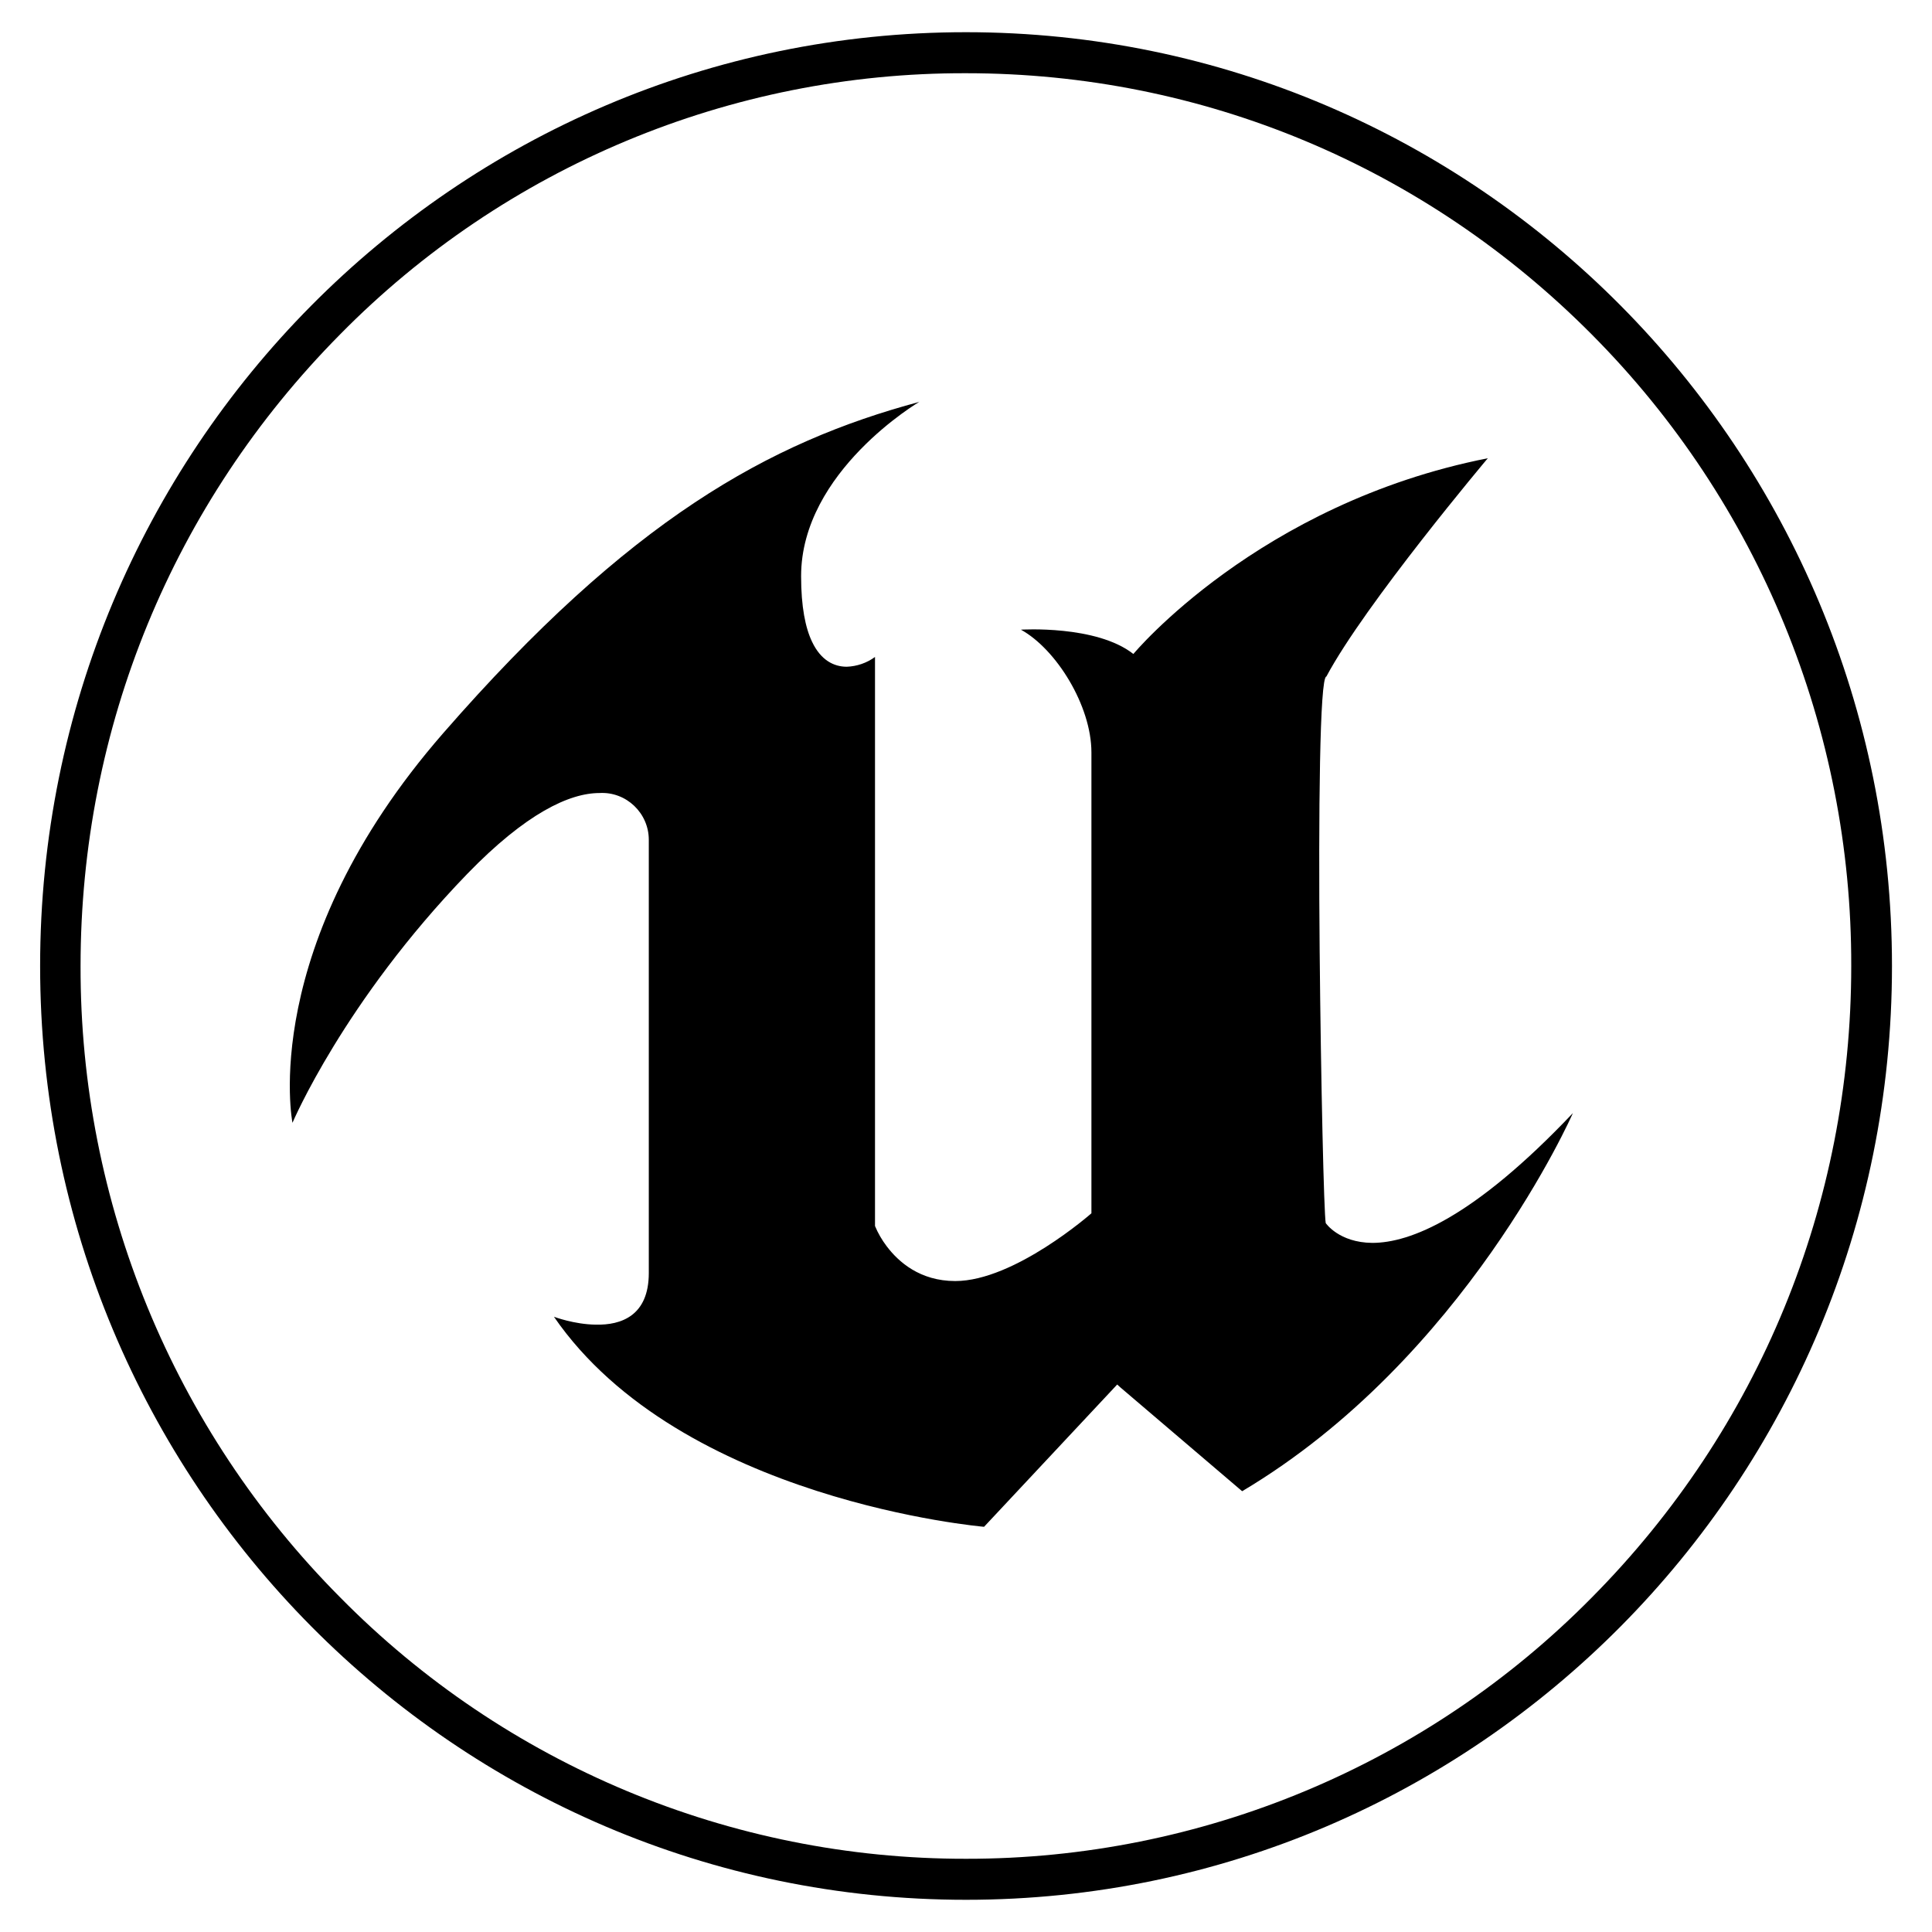 <svg xmlns="http://www.w3.org/2000/svg" width="60" height="60" viewBox="0 0 60 60" fill="none"><g clip-path="url(#clip0_5615_1872)"><path d="M30.001 1C14.113 1 1.246 13.979 1.246 30C1.246 46.021 14.113 59 30.001 59C45.879 59 58.757 46.021 58.757 30C58.757 13.979 45.881 1 29.992 1H30.001ZM30.001 2.274C37.337 2.274 44.246 5.163 49.439 10.392C54.621 15.603 57.51 22.656 57.492 30C57.492 37.4 54.632 44.368 49.439 49.608C44.313 54.809 37.308 57.735 30.001 57.726C22.695 57.735 15.69 54.809 10.564 49.608C5.382 44.397 2.484 37.344 2.502 30C2.502 22.6 5.371 15.632 10.555 10.392C15.681 5.181 22.695 2.254 30.001 2.274ZM28.557 12.479C23.875 13.735 19.541 16.142 13.765 22.768C7.989 29.395 9.083 34.87 9.083 34.87C9.083 34.87 10.678 31.104 14.512 27.138C16.333 25.26 17.684 24.628 18.619 24.628C19.449 24.581 20.149 25.251 20.149 26.081V39.534C20.149 40.864 19.29 41.158 18.497 41.138C17.827 41.129 17.203 40.893 17.203 40.893C21.14 46.613 30.561 47.416 30.561 47.416L34.696 42.997L34.79 43.083L38.576 46.311C45.505 42.194 48.848 34.568 48.848 34.568C45.752 37.834 43.787 38.599 42.616 38.599C41.578 38.589 41.172 37.984 41.172 37.984C41.116 37.701 41.021 33.603 40.983 29.507C40.945 25.268 40.983 21.021 41.192 21.01C42.39 18.762 46.205 14.231 46.205 14.231C39.078 15.638 35.198 20.31 35.198 20.31C34.047 19.404 31.705 19.555 31.705 19.555C32.8 20.158 33.895 21.914 33.895 23.368V37.68C33.895 37.68 31.506 39.784 29.666 39.784C28.571 39.784 27.901 39.189 27.533 38.698C27.391 38.51 27.268 38.301 27.174 38.075V20.403C26.918 20.591 26.607 20.695 26.297 20.706C25.9 20.706 25.494 20.508 25.22 19.932C25.012 19.497 24.879 18.846 24.879 17.892C24.879 14.635 28.561 12.473 28.561 12.473L28.557 12.479Z" fill="black"></path></g><defs><clipPath id="clip0_5615_1872"><rect width="58" height="58" fill="white" transform="translate(1 1)"></rect></clipPath></defs></svg>